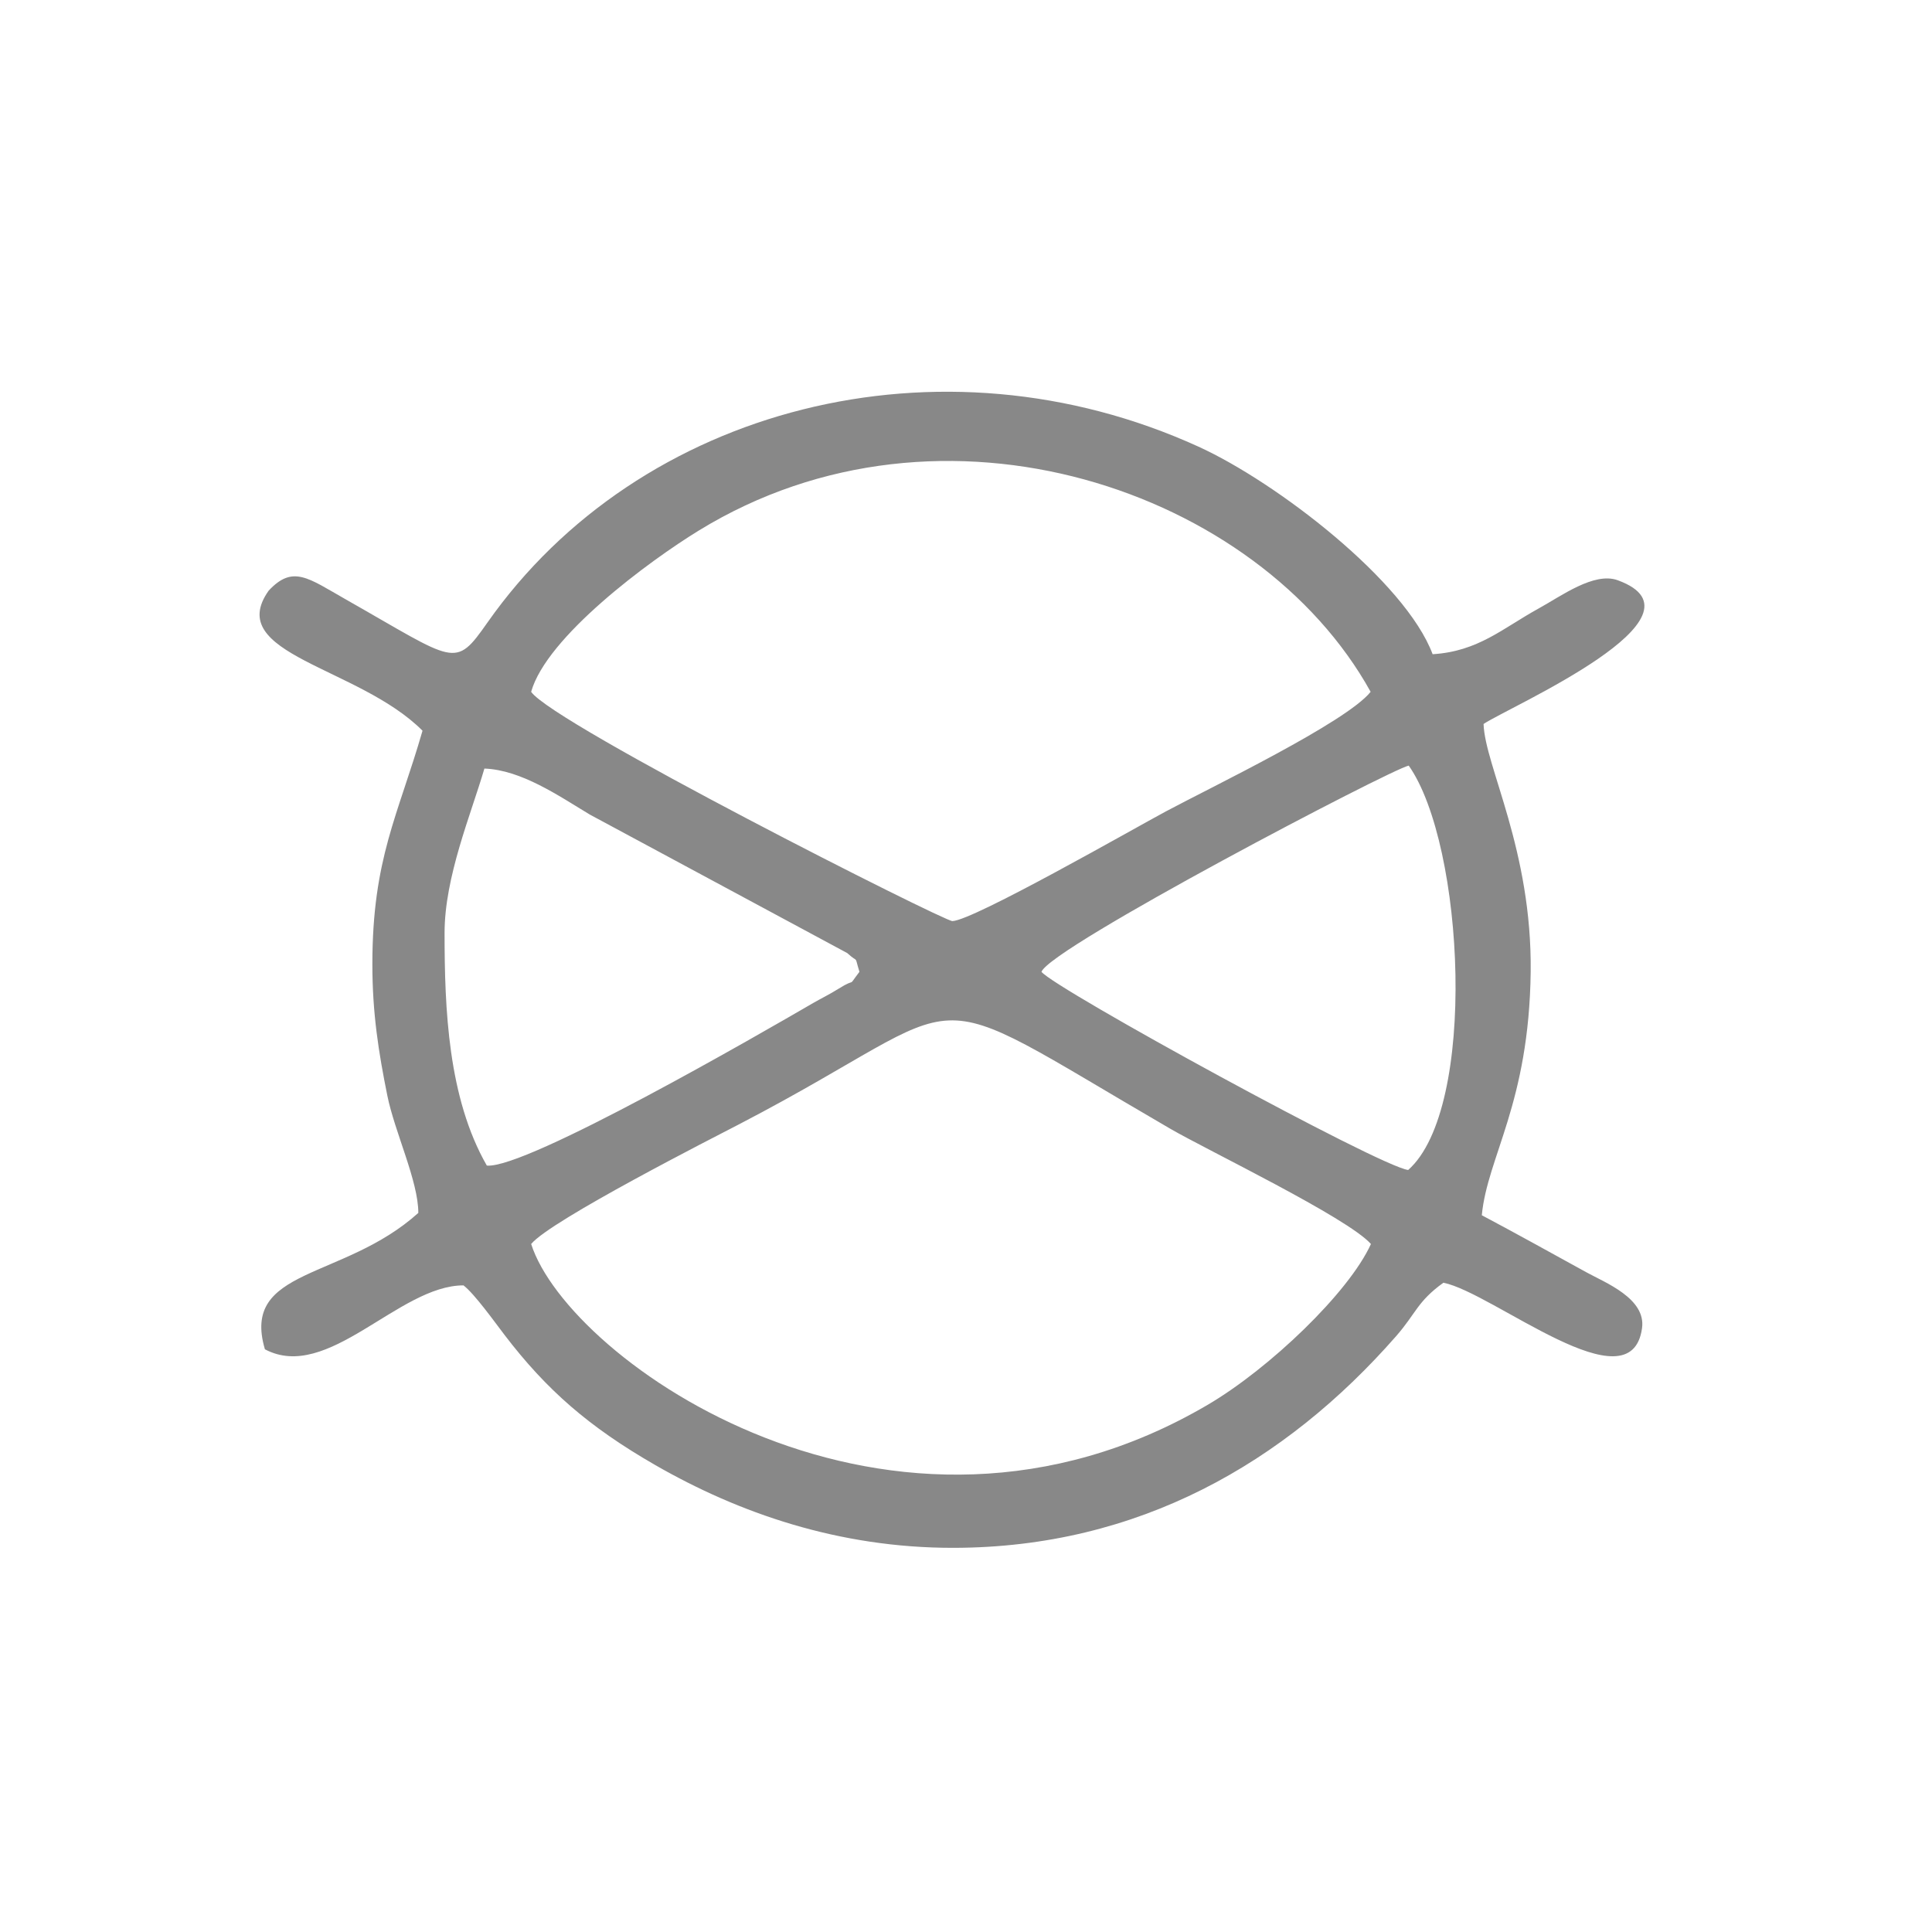 <?xml version="1.0" encoding="utf-8"?>
<!-- Generator: Adobe Illustrator 16.0.3, SVG Export Plug-In . SVG Version: 6.00 Build 0)  -->
<!DOCTYPE svg PUBLIC "-//W3C//DTD SVG 1.1//EN" "http://www.w3.org/Graphics/SVG/1.1/DTD/svg11.dtd">
<svg version="1.1" id="Layer_1" xmlns="http://www.w3.org/2000/svg" xmlns:xlink="http://www.w3.org/1999/xlink" x="0px" y="0px"
	 width="200px" height="200px" viewBox="0 0 200 200" enable-background="new 0 0 200 200" xml:space="preserve">
<path fill-rule="evenodd" clip-rule="evenodd" fill="#888888" d="M54.986,128.779c1.999-2.445,19.023-11.092,21.612-12.439
	c25.554-13.303,17.176-15.403,44.529,0.496c3.819,2.22,18.384,9.218,20.792,11.943c-2.281,5.028-10.507,12.896-16.909,16.653
	C92.304,164.623,58.828,140.838,54.986,128.779L54.986,128.779z M107.813,100.602c0.934-2.529,36.234-20.995,38.018-21.346
	c5.778,8.207,7.136,35.504-0.057,41.86C142.847,120.771,109.198,102.361,107.813,100.602L107.813,100.602z M46.022,96.575
	c0-5.803,2.729-12.252,4.123-17.014c3.805,0.144,7.636,2.783,10.915,4.764L87.703,98.66c1.241,1.141,0.694,0.073,1.267,1.941
	c-1.386,1.825-0.117,0.469-2.185,1.766c-0.92,0.577-1.816,1.007-2.59,1.456c-5.313,3.089-29.757,17.222-33.799,16.837
	C46.379,113.652,46.022,104.439,46.022,96.575L46.022,96.575z M54.984,71.617c1.606-5.702,12.16-13.509,17.364-16.701
	c25.235-15.479,57.981-4.179,69.539,16.701c-2.504,3.146-16.49,9.863-21.165,12.363c-3.304,1.767-19.948,11.302-22.13,11.371
	C97.73,95.379,57.289,74.946,54.984,71.617L54.984,71.617z M27.811,61.145c-4.687,6.62,9.3,7.846,15.928,14.498
	c-2.527,8.766-5.186,13.216-5.192,24.146c-0.003,5.101,0.646,9.155,1.551,13.635c0.755,3.745,3.212,8.858,3.206,12.137
	c-7.778,7.004-18.389,5.631-15.88,14.118c6.509,3.458,13.848-6.628,20.558-6.616c1.167,0.904,3.225,3.792,4.269,5.157
	c4.324,5.654,8.685,9.475,15.562,13.432c8.635,4.967,19.004,8.597,30.897,8.58c19.134-0.026,34.32-8.802,45.796-21.89
	c2.083-2.376,2.211-3.614,4.915-5.554c5.152,1.022,19.431,13.008,20.563,4.695c0.417-3.064-3.797-4.695-5.757-5.773
	c-3.433-1.889-7.467-4.125-10.831-5.908c0.574-6.05,4.895-11.597,5.059-25.184c0.152-12.641-4.742-21.333-4.877-25.673
	c2.69-1.792,24.157-11.132,13.887-14.878c-2.44-0.891-5.857,1.643-8.174,2.917c-3.749,2.062-6.258,4.45-10.986,4.741
	c-2.826-7.551-16.135-17.792-24.234-21.484c-26.754-12.198-57.902-4.156-73.607,18.2c-3.42,4.87-3.224,4.102-14.645-2.377
	C31.896,59.839,30.321,58.45,27.811,61.145L27.811,61.145z"/>
</svg>
